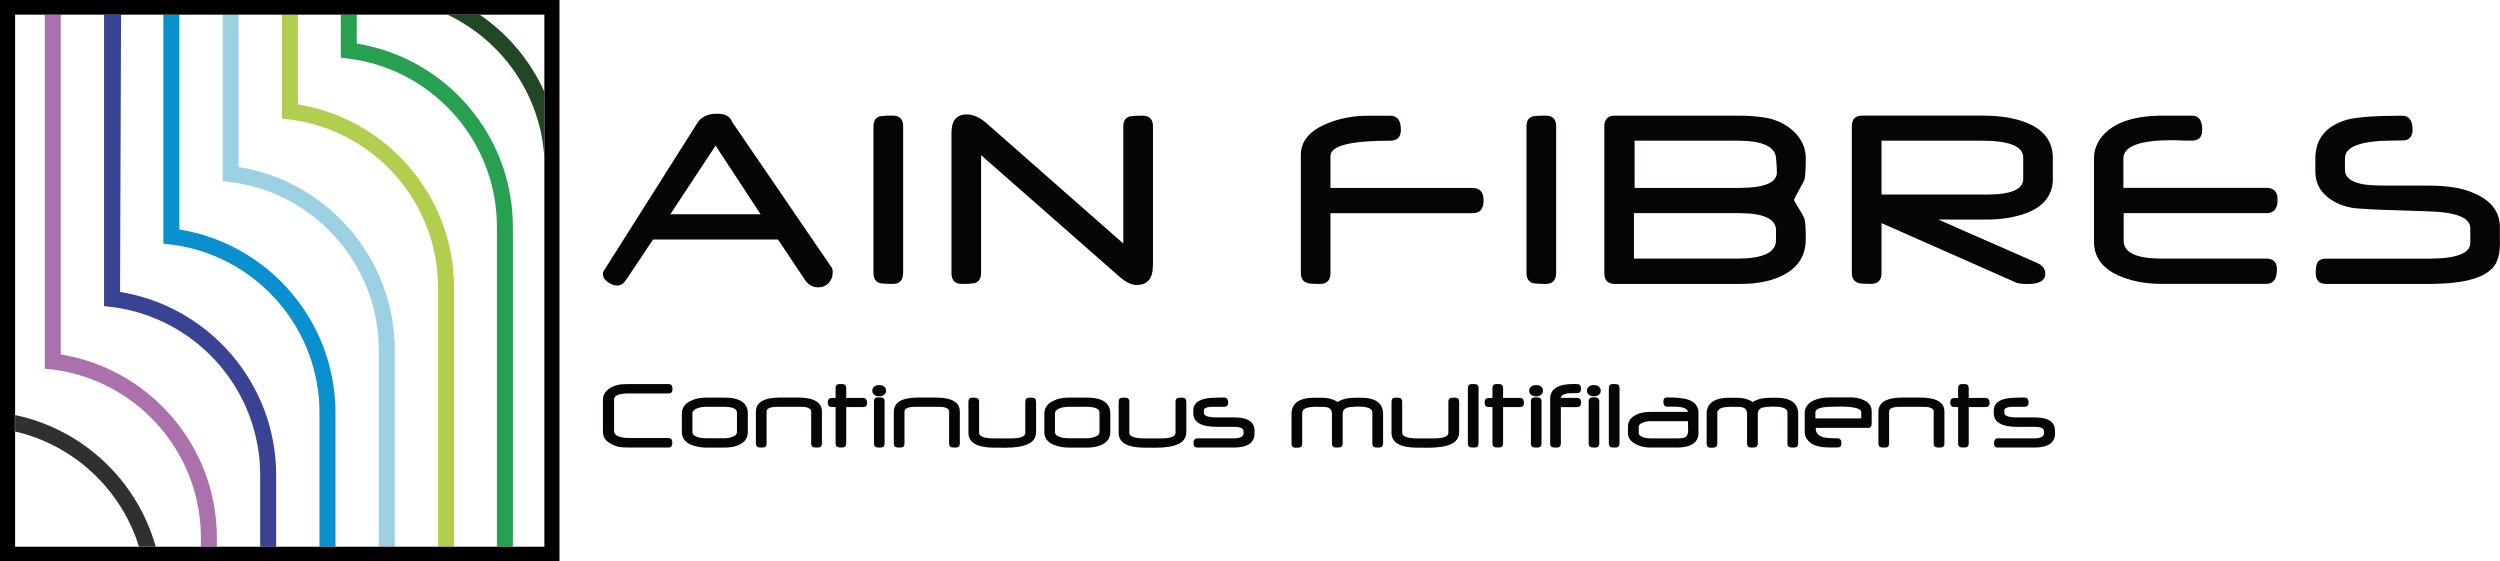 <?xml version="1.0" encoding="UTF-8"?><svg id="Calque_2" xmlns="http://www.w3.org/2000/svg" viewBox="0 0 442.29 99.33"><defs><style>.cls-1{fill:#224725;}.cls-2{fill:none;}.cls-3{fill:#ab71ad;}.cls-4{fill:#384393;}.cls-5{fill:#27a151;}.cls-6{fill:#b2ce4f;}.cls-7{fill:#9bd1e2;}.cls-8{fill:#0a90ce;}.cls-9{fill:#040603;}.cls-10{fill:#2f3130;}</style></defs><g id="Calque_2-2"><path class="cls-9" d="M147.32,48.2c0,.75-.24,1.38-.73,1.88-.49.5-1.1.76-1.82.76-1.01,0-1.83-.49-2.46-1.47l-4.66-6.99h-22.12l-4.66,6.99c-.5.77-1.05,1.15-1.63,1.15s-1.14-.19-1.68-.59c-.6-.42-.9-.92-.9-1.49,0-.18.05-.34.14-.49l16.59-26.22c.68-1.08,1.84-1.61,3.5-1.61,1.23,0,2.05.36,2.46,1.08.03.05.07.12.11.21.04.09.1.2.18.33l17.59,25.73c.06.11.09.36.09.73ZM134.57,37.91l-7.97-12.15-8.01,12.15h15.98Z"/><path class="cls-9" d="M159.77,48.3c0,1.29-.61,1.93-1.84,1.93-.54,0-.99-.01-1.37-.04s-.68-.05-.9-.09c-.76-.24-1.13-.85-1.13-1.81v-25.93c0-.96.37-1.56,1.11-1.78.17-.03.45-.06.83-.09s.87-.04,1.47-.04c1.23,0,1.84.64,1.84,1.91v25.93Z"/><path class="cls-9" d="M203.96,47.02c0,2.27-.96,3.4-2.88,3.4-.88,0-1.88-.48-3-1.44l-24.51-21.53v20.84c0,.96-.38,1.56-1.13,1.81-.22.03-.52.06-.9.09s-.84.04-1.37.04c-1.23,0-1.84-.64-1.84-1.93v-24.83c0-2.15.9-3.23,2.7-3.23,1.14,0,2.3.52,3.5,1.56l24.2,21.29v-20.72c0-.95.38-1.54,1.13-1.78.22-.03.52-.06.89-.09.38-.02.83-.04,1.37-.04,1.24,0,1.86.64,1.86,1.91v24.66Z"/><path class="cls-9" d="M262.47,35.47c0,1.5-.65,2.25-1.96,2.25h-25.13v10.58c0,1.29-.61,1.93-1.84,1.93-1.31,0-2.07-.06-2.27-.17-.76-.24-1.13-.83-1.13-1.76v-20.89c0-2.38,1.48-4.2,4.44-5.47,2.27-.98,4.76-1.47,7.47-1.47h3.92c1.24,0,1.87.83,1.87,2.49,0,1.29-.62,1.93-1.87,1.93-7.06,0-10.59.9-10.59,2.71v5.65h25.13c1.31,0,1.96.74,1.96,2.22Z"/><path class="cls-9" d="M275.3,48.3c0,1.29-.61,1.93-1.84,1.93-.54,0-.99-.01-1.37-.04-.38-.02-.68-.05-.9-.09-.76-.24-1.13-.85-1.13-1.81v-25.93c0-.96.37-1.56,1.11-1.78.17-.03.45-.06.83-.09.38-.02.87-.04,1.47-.04,1.23,0,1.84.64,1.84,1.91v25.93Z"/><path class="cls-9" d="M319.47,42.31c0,2.85-1.31,4.96-3.92,6.33-2.02,1.06-4.55,1.59-7.61,1.59h-22.27c-1.23,0-1.84-.64-1.84-1.93v-25.93c0-1.27.61-1.91,1.84-1.91h21.96c1.97,0,3.77.16,5.39.49,1.75.44,3.23,1.25,4.44,2.42,1.34,1.32,2.01,2.85,2.01,4.59s-.06,2.92-.19,3.66c-.03.15-.13.39-.31.73-.17.34-.41.77-.71,1.3-.58,1.04-.87,1.62-.87,1.73,0,.08.29.59.87,1.54.3.47.53.87.71,1.2.17.33.28.58.31.76.06.26.11.67.14,1.23s.05,1.29.05,2.19ZM314.22,40.79c0-2.05-2.17-3.08-6.51-3.08h-18.64v8.04h18.29c4.24,0,6.51-.94,6.81-2.81.02-.1.03-.33.03-.68,0-.36.01-.85.01-1.47ZM314.36,30.48c0-.54-.05-1.37-.14-2.49-.16-2.07-2.43-3.1-6.81-3.1h-18.22v8.36h18.43c4.5,0,6.74-.92,6.74-2.76Z"/><path class="cls-9" d="M363.19,31.58c0,2.69-1.37,4.65-4.11,5.89-2.17.91-4.68,1.37-7.52,1.37h-8.65l17.54,7.7c.93.42,1.4,1.05,1.4,1.88,0,1.22-1.03,1.83-3.1,1.83-.82,0-1.46-.07-1.94-.2l-23.94-10.58v8.82c0,1.29-.61,1.93-1.84,1.93-1.31,0-2.07-.06-2.27-.17-.76-.24-1.14-.83-1.14-1.76v-25.93c0-1.27.61-1.91,1.84-1.91h21.13c3.28,0,5.97.44,8.08,1.32,3.01,1.26,4.51,3.32,4.51,6.21v3.59ZM357.94,31.63v-3.76c0-1.99-2.46-2.98-7.37-2.98h-17.7v9.53h18.65c4.29,0,6.43-.93,6.43-2.79Z"/><path class="cls-9" d="M402.94,35.34c0,1.58-.65,2.37-1.96,2.37h-25.27v4.89c0,2.1,2.25,3.15,6.74,3.15h18.53c1.23,0,1.84.64,1.84,1.93,0,1.69-.61,2.54-1.84,2.54h-18.77c-2.74,0-5.26-.51-7.54-1.52-2.81-1.32-4.21-3.29-4.21-5.91v-14.76c0-1.42.47-2.7,1.4-3.86,2.02-2.48,5.62-3.71,10.8-3.71h5.13c1.21,0,1.82.83,1.82,2.49,0,1.29-.61,1.93-1.82,1.93h-1.49c-.17,0-.27,0-.28-.03-.39-.02-.73-.03-1.02-.04-.28,0-.52-.01-.71-.01-5.75,0-8.63,1.08-8.63,3.23v5.21h25.34c1.29,0,1.94.7,1.94,2.1Z"/><path class="cls-9" d="M442.29,42.85c0,1.6-.25,2.84-.73,3.74-1.31,2.43-5.26,3.64-11.87,3.64h-18.18c-1.21,0-1.82-.64-1.82-1.93,0-.88.1-1.49.28-1.83.27-.47.78-.71,1.54-.71h18.18c4.9,0,7.35-.94,7.35-2.81v-2.57c0-1.82-2.37-2.82-7.12-2.98l-8.72-.29c-.41-.02-.99-.04-1.74-.08s-1.67-.1-2.75-.18c-1.89-.23-3.51-.87-4.87-1.93-1.48-1.17-2.22-2.71-2.22-4.62v-2.25c0-3.47,1.86-5.76,5.58-6.87,1.78-.47,5.04-.71,9.78-.71,1.23,0,1.84.83,1.84,2.49,0,.96-.37,1.56-1.11,1.81-.11.07-.86.1-2.25.1-5.74,0-8.6,1.04-8.6,3.13v2.08c0,1.29,1.07,2.13,3.21,2.52.41.08,1.01.14,1.78.18.78.04,1.74.06,2.87.06h7.02c3.36,0,6,.45,7.94,1.34,3.06,1.3,4.59,3.31,4.59,6.01v2.66Z"/><path class="cls-9" d="M118.97,68.88c0,.49-.23.73-.7.73h-7.06c-1.71,0-2.57.35-2.57,1.06v5.57c0,.84.95,1.25,2.85,1.25h6.74c.48,0,.72.28.72.84s-.24.85-.72.85h-6.74c-.91,0-1.57-.04-1.96-.11-.43-.09-.89-.25-1.36-.5-.54-.29-.91-.59-1.12-.9-.26-.36-.38-.82-.38-1.39v-5.59c0-.71.31-1.31.94-1.81.52-.41,1.16-.69,1.91-.83.19-.03.42-.06.7-.07.27-.02.6-.03.97-.03h7.1c.46,0,.7.31.7.94Z"/><path class="cls-9" d="M132.3,76.43c0,1.01-.48,1.75-1.45,2.22-.68.36-1.6.54-2.73.54h-3.13c-1.04,0-1.97-.18-2.81-.54-1.04-.48-1.55-1.21-1.55-2.21v-3.26c0-.99.51-1.74,1.54-2.25.76-.39,1.69-.59,2.81-.59h3.14c2.79,0,4.18.94,4.18,2.82v3.28ZM130.38,76.43v-3.41c0-.7-.77-1.05-2.32-1.05h-3.06c-.57,0-1.08.07-1.54.22-.64.22-.96.54-.96.98v3.26c0,.42.33.73.98.92.43.13.94.19,1.53.19h3.06c.49,0,.96-.07,1.4-.22.61-.2.91-.5.91-.9Z"/><path class="cls-9" d="M145.41,78.45c0,.49-.24.73-.71.73s-.74-.02-.81-.06c-.26-.09-.38-.31-.38-.67v-5.63c0-.4-.32-.66-.96-.79-.11-.02-.29-.04-.52-.05-.24,0-.53-.01-.89-.01h-3.25c-.33,0-.6,0-.83.02s-.4.03-.53.06c-.61.12-.91.38-.91.78v5.62c0,.49-.23.73-.7.73s-.74-.02-.81-.06c-.25-.09-.38-.31-.38-.67v-5.6c0-1.68,1.44-2.52,4.32-2.52h3.08c2.85,0,4.28.83,4.28,2.5v5.62Z"/><path class="cls-9" d="M153.4,71.3c0,.48-.24.72-.71.72h-2.98v6.42c0,.49-.23.73-.7.73s-.73-.02-.8-.06c-.26-.1-.38-.32-.38-.67v-6.42c-.25,0-.45,0-.61-.01-.16,0-.27-.02-.33-.03-.3-.1-.45-.36-.45-.77s.15-.66.45-.77c.07-.01.18-.02.33-.03.16,0,.36-.01.61-.01v-1.74c0-.48.23-.72.7-.72s.73.02.8.06c.26.09.38.31.38.66v1.74h2.98c.47,0,.71.3.71.9Z"/><path class="cls-9" d="M156.76,69.12c0,.32-.13.57-.39.76-.23.16-.5.24-.83.24s-.6-.08-.83-.24c-.26-.18-.39-.44-.39-.76s.13-.57.39-.76c.23-.16.5-.24.83-.24s.6.08.83.24c.26.18.39.44.39.76ZM156.5,78.45c0,.49-.23.73-.71.73s-.73-.02-.8-.06c-.24-.09-.37-.31-.37-.67v-7.43c0-.48.23-.72.71-.72s.72.02.79.06c.25.09.38.31.38.66v7.43Z"/><path class="cls-9" d="M169.81,78.45c0,.49-.24.73-.71.73s-.74-.02-.81-.06c-.26-.09-.38-.31-.38-.67v-5.63c0-.4-.32-.66-.96-.79-.11-.02-.29-.04-.52-.05-.24,0-.53-.01-.89-.01h-3.25c-.33,0-.6,0-.83.02s-.4.03-.53.06c-.61.12-.91.38-.91.78v5.62c0,.49-.23.73-.7.73s-.74-.02-.81-.06c-.25-.09-.38-.31-.38-.67v-5.6c0-1.68,1.44-2.52,4.32-2.52h3.08c2.85,0,4.28.83,4.28,2.5v5.62Z"/><path class="cls-9" d="M183.28,76.54c0,1.78-1.82,2.67-5.46,2.67-.1,0-.23,0-.39,0-.16,0-.35,0-.56-.01,0,0-.03,0-.07,0h-.88c-3.06,0-4.59-.88-4.59-2.64v-5.48c0-.49.23-.73.7-.73s.73.02.81.06c.25.09.38.31.38.66v5.48c0,.67.9,1.01,2.71,1.01h2.81c1.77,0,2.65-.33,2.65-.98v-5.51c0-.35.13-.57.38-.66.08-.04.35-.06.82-.06s.71.24.71.73v5.48Z"/><path class="cls-9" d="M196.43,76.43c0,1.01-.48,1.75-1.45,2.22-.68.36-1.6.54-2.73.54h-3.13c-1.04,0-1.97-.18-2.81-.54-1.04-.48-1.55-1.21-1.55-2.21v-3.26c0-.99.51-1.74,1.54-2.25.76-.39,1.69-.59,2.81-.59h3.14c2.79,0,4.18.94,4.18,2.82v3.28ZM194.52,76.43v-3.41c0-.7-.77-1.05-2.32-1.05h-3.06c-.57,0-1.08.07-1.54.22-.64.22-.96.54-.96.98v3.26c0,.42.33.73.98.92.43.13.94.19,1.53.19h3.06c.49,0,.96-.07,1.4-.22.61-.2.91-.5.91-.9Z"/><path class="cls-9" d="M209.86,76.54c0,1.78-1.82,2.67-5.46,2.67-.1,0-.23,0-.39,0-.16,0-.35,0-.56-.01,0,0-.03,0-.07,0h-.88c-3.06,0-4.59-.88-4.59-2.64v-5.48c0-.49.23-.73.7-.73s.73.02.81.06c.25.09.38.31.38.66v5.48c0,.67.9,1.01,2.71,1.01h2.81c1.77,0,2.65-.33,2.65-.98v-5.51c0-.35.13-.57.38-.66.08-.04.35-.06.82-.06s.71.24.71.73v5.48Z"/><path class="cls-9" d="M221.95,76.65c0,1.69-1.24,2.53-3.73,2.53h-6.37c-.46,0-.7-.24-.7-.73,0-.6.23-.9.7-.9h6.38c1.18,0,1.77-.3,1.77-.9v-.33c0-.54-.54-.8-1.61-.8h-3.06c-2.82,0-4.22-.81-4.22-2.44v-.48c0-1.08.71-1.77,2.13-2.07.29-.07.7-.12,1.25-.15.55-.03,1.24-.05,2.08-.05.47,0,.71.31.71.92,0,.48-.24.72-.71.72h-1.36c-.71,0-1.13,0-1.28.03-.62.09-.94.29-.94.6v.46c0,.53.78.79,2.35.79h3.12c2.33,0,3.49.8,3.49,2.39v.41Z"/><path class="cls-9" d="M244.68,78.45c0,.49-.23.73-.7.73s-.74-.02-.81-.06c-.26-.09-.38-.31-.38-.67v-5.46c0-.7-.8-1.05-2.4-1.05h-.37c-.07,0-.1,0-.11,0-.77.03-1.28.09-1.53.17-.56.17-.84.55-.84,1.13v5.21c0,.35-.13.57-.38.67-.08.04-.35.06-.81.06s-.71-.24-.71-.73v-5.22c0-.52-.18-.88-.54-1.06-.25-.13-.66-.19-1.22-.19h-.46s-.08,0-.08,0c-.12,0-.22-.01-.31-.01-.09,0-.16,0-.22,0-1.62,0-2.43.36-2.43,1.07v5.44c0,.35-.12.57-.38.67-.08.04-.35.06-.81.06s-.7-.24-.7-.73v-5.23c0-1.93,1.37-2.89,4.11-2.89.54,0,.98,0,1.33.01.34,0,.6.03.76.05.71.09,1.36.32,1.96.69.54-.34,1.2-.57,1.98-.67.42-.06,1.12-.08,2.1-.08,2.64,0,3.96.96,3.96,2.89v5.23Z"/><path class="cls-9" d="M258.13,76.54c0,1.78-1.82,2.67-5.46,2.67-.1,0-.23,0-.39,0-.16,0-.35,0-.56-.01,0,0-.03,0-.07,0h-.88c-3.06,0-4.59-.88-4.59-2.64v-5.48c0-.49.23-.73.7-.73s.74.02.81.06c.25.09.38.31.38.66v5.48c0,.67.9,1.01,2.71,1.01h2.81c1.77,0,2.65-.33,2.65-.98v-5.51c0-.35.13-.57.38-.66.08-.04.35-.06.82-.06s.71.24.71.73v5.48Z"/><path class="cls-9" d="M261.57,78.45c0,.49-.23.73-.7.73s-.73-.02-.8-.06c-.26-.1-.38-.32-.38-.67v-9.79c0-.48.23-.72.7-.72.43,0,.71.02.81.05.25.09.38.31.38.67v9.79Z"/><path class="cls-9" d="M269.61,71.3c0,.48-.24.72-.71.72h-2.98v6.42c0,.49-.23.73-.7.73s-.73-.02-.8-.06c-.26-.1-.38-.32-.38-.67v-6.42c-.25,0-.45,0-.61-.01-.16,0-.27-.02-.33-.03-.3-.1-.45-.36-.45-.77s.15-.66.45-.77c.07-.01.18-.02.33-.03.16,0,.36-.01.61-.01v-1.74c0-.48.23-.72.7-.72s.73.02.8.06c.26.09.38.31.38.66v1.74h2.98c.47,0,.71.3.71.9Z"/><path class="cls-9" d="M272.98,69.12c0,.32-.13.57-.39.76-.23.16-.5.24-.83.24s-.6-.08-.83-.24c-.26-.18-.39-.44-.39-.76s.13-.57.39-.76c.23-.16.5-.24.83-.24s.6.08.83.24c.26.18.39.44.39.76ZM272.72,78.45c0,.49-.24.73-.71.73s-.73-.02-.8-.06c-.24-.09-.37-.31-.37-.67v-7.43c0-.48.24-.72.71-.72s.72.02.79.06c.25.09.38.31.38.66v7.43Z"/><path class="cls-9" d="M279.72,71.12c0,.6-.23.91-.7.91h-2.88v6.42c0,.49-.23.73-.7.73s-.74-.02-.81-.06c-.25-.09-.38-.31-.38-.67v-7.91c0-1.74,1.41-2.61,4.22-2.61.48,0,.78.03.9.08.22.11.33.38.33.82,0,.48-.23.72-.7.72-.85,0-1.4.02-1.65.05-.8.12-1.2.39-1.2.79h2.85c.46,0,.7.24.7.72Z"/><path class="cls-9" d="M283.2,69.12c0,.32-.13.57-.39.76-.23.16-.5.24-.83.24s-.6-.08-.83-.24c-.26-.18-.39-.44-.39-.76s.13-.57.39-.76c.23-.16.5-.24.83-.24s.6.08.83.24c.26.18.39.44.39.76ZM282.94,78.45c0,.49-.24.73-.71.73s-.73-.02-.8-.06c-.24-.09-.37-.31-.37-.67v-7.43c0-.48.24-.72.71-.72s.72.02.79.06c.25.09.38.31.38.66v7.43Z"/><path class="cls-9" d="M286.51,78.45c0,.49-.23.73-.7.73s-.73-.02-.8-.06c-.26-.1-.38-.32-.38-.67v-9.79c0-.48.23-.72.7-.72.43,0,.71.02.81.05.25.09.38.31.38.67v9.79Z"/><path class="cls-9" d="M300.5,76.52c0,1.77-1.29,2.66-3.86,2.66h-4.61c-.99,0-1.84-.19-2.56-.56-.97-.48-1.46-1.15-1.46-2v-1.13c0-.92.46-1.62,1.38-2.08.68-.36,1.54-.54,2.57-.54h6.66c-.1-.62-.95-.93-2.55-.93-.07,0-.14,0-.24,0-.09,0-.2,0-.32.01,0,0-.04,0-.09,0h-.45c-.46,0-.7-.3-.7-.91,0-.49.23-.73.7-.73,1.51,0,2.66.11,3.46.32,1.37.4,2.05,1.2,2.05,2.4v3.47ZM298.65,76.06c0-.09,0-.19,0-.32,0-.13,0-.28-.01-.45,0-.17,0-.32-.01-.45,0-.13,0-.24,0-.32h-6.69c-.39,0-.8.07-1.21.22-.54.19-.81.44-.81.75v1.12c0,.33.28.58.84.75.36.14.77.2,1.24.2h4.68c.7,0,1.18-.07,1.45-.21.36-.19.54-.62.54-1.27Z"/><path class="cls-9" d="M318.12,78.45c0,.49-.23.73-.7.73s-.74-.02-.81-.06c-.26-.09-.38-.31-.38-.67v-5.46c0-.7-.8-1.05-2.4-1.05h-.37c-.07,0-.1,0-.11,0-.77.03-1.28.09-1.53.17-.56.17-.84.55-.84,1.13v5.21c0,.35-.13.57-.38.67-.08.04-.35.06-.81.06s-.71-.24-.71-.73v-5.22c0-.52-.18-.88-.54-1.06-.25-.13-.66-.19-1.22-.19h-.46s-.08,0-.08,0c-.12,0-.22-.01-.31-.01-.09,0-.16,0-.22,0-1.62,0-2.43.36-2.43,1.07v5.44c0,.35-.12.57-.38.67-.08.04-.35.06-.81.06s-.7-.24-.7-.73v-5.23c0-1.93,1.37-2.89,4.11-2.89.54,0,.98,0,1.33.01.34,0,.6.03.76.05.71.09,1.36.32,1.96.69.54-.34,1.2-.57,1.98-.67.42-.06,1.12-.08,2.1-.08,2.64,0,3.96.96,3.96,2.89v5.23Z"/><path class="cls-9" d="M331.13,74.9c0,.54-.18.8-.53.8h-9.37v.06c0,.84.48,1.38,1.43,1.62.21.05.51.09.91.12.4.03.9.04,1.51.04.46,0,.7.3.7.9,0,.49-.23.73-.7.73-.63,0-1.15,0-1.55-.01-.4,0-.71-.03-.92-.05-1.04-.11-1.8-.36-2.29-.76-.7-.56-1.04-1.22-1.04-1.98v-3.26c0-1.02.54-1.78,1.61-2.27.73-.36,1.7-.54,2.91-.54h3.52c.99,0,1.81.17,2.46.51.9.43,1.35,1.08,1.35,1.95v2.13ZM329.29,74.02v-1.09c0-.67-1.28-1-3.83-1-1.51,0-2.54.06-3.1.17-.79.15-1.19.46-1.19.91v1.01h8.12Z"/><path class="cls-9" d="M344,78.45c0,.49-.24.73-.71.73s-.74-.02-.81-.06c-.26-.09-.38-.31-.38-.67v-5.63c0-.4-.32-.66-.96-.79-.11-.02-.29-.04-.52-.05-.24,0-.53-.01-.89-.01h-3.25c-.33,0-.6,0-.83.02-.22.01-.4.03-.53.06-.61.12-.91.38-.91.78v5.62c0,.49-.23.73-.7.73s-.73-.02-.81-.06c-.25-.09-.38-.31-.38-.67v-5.6c0-1.68,1.44-2.52,4.32-2.52h3.08c2.85,0,4.28.83,4.28,2.5v5.62Z"/><path class="cls-9" d="M351.99,71.3c0,.48-.24.72-.71.72h-2.98v6.42c0,.49-.23.73-.7.73s-.73-.02-.8-.06c-.26-.1-.38-.32-.38-.67v-6.42c-.25,0-.45,0-.61-.01-.16,0-.27-.02-.33-.03-.3-.1-.45-.36-.45-.77s.15-.66.45-.77c.07-.01.18-.02.33-.03.16,0,.36-.01.61-.01v-1.74c0-.48.23-.72.7-.72s.73.02.8.06c.26.09.38.31.38.66v1.74h2.98c.47,0,.71.3.71.9Z"/><path class="cls-9" d="M363.58,76.65c0,1.69-1.24,2.53-3.73,2.53h-6.38c-.46,0-.7-.24-.7-.73,0-.6.23-.9.7-.9h6.38c1.18,0,1.77-.3,1.77-.9v-.33c0-.54-.54-.8-1.61-.8h-3.06c-2.82,0-4.22-.81-4.22-2.44v-.48c0-1.08.71-1.77,2.12-2.07.29-.07.7-.12,1.25-.15.55-.03,1.24-.05,2.08-.05.47,0,.71.31.71.92,0,.48-.24.72-.71.72h-1.36c-.71,0-1.13,0-1.28.03-.62.09-.94.29-.94.6v.46c0,.53.78.79,2.35.79h3.12c2.33,0,3.49.8,3.49,2.39v.41Z"/><path class="cls-2" d="M52.71,21.36c-.93-.16-1.88-.28-2.83-.36V2.6h-7.65v26.94c15.64,2.5,27.62,16.08,27.62,32.42v34.77h7.65v-45.83c0-14.76-10.72-27.06-24.79-29.54Z"/><path class="cls-2" d="M21.24,54.53c-.93-.16-1.88-.28-2.83-.36V2.6h-7.65v60.11c15.64,2.5,27.62,16.08,27.62,32.42v1.6h7.65v-12.66c0-14.76-10.72-27.06-24.79-29.54Z"/><path class="cls-2" d="M10.75,65.59c-.93-.16-1.88-.28-2.83-.36V2.6H2.67v70.83c12,2.51,21.59,11.59,24.87,23.29h8v-1.6c0-14.76-10.72-27.06-24.79-29.54Z"/><path class="cls-2" d="M63.12,10.59c-.93-.16-1.88-.28-2.83-.36V2.6h-7.58v15.88c15.64,2.5,27.62,16.08,27.62,32.42v45.83h7.58v-56.6c0-14.76-10.72-27.06-24.79-29.54Z"/><path class="cls-2" d="M2.67,76.34v20.38h21.92c-3.13-10.13-11.49-17.98-21.92-20.38Z"/><path class="cls-2" d="M96.25,16.2v11.67c-.66-11.17-7.46-20.69-17.06-25.27h-16.07v5.11c15.64,2.5,27.62,16.08,27.62,32.42v56.6h5.57V2.6h-11.44c4.93,3.39,8.89,8.09,11.37,13.6Z"/><path class="cls-1" d="M84.89,2.6h-5.71c9.63,4.59,16.45,14.1,17.11,25.27v-11.67c-2.49-5.51-6.46-10.21-11.41-13.6h0Z"/><path class="cls-5" d="M63.12,2.6h-2.83v7.63c.96.08,1.9.2,2.83.36,14.07,2.47,24.79,14.77,24.79,29.54v56.6h2.83v-56.6c0-16.33-11.99-29.91-27.62-32.42V2.6h0Z"/><path class="cls-6" d="M52.71,2.6h-2.83v18.4c.96.08,1.9.2,2.83.36,14.07,2.47,24.79,14.77,24.79,29.54v45.83h2.83v-45.83c0-16.33-11.99-29.91-27.62-32.42V2.6h0Z"/><path class="cls-4" d="M21.42,2.6h-3.01v51.57c.96.08,1.9.2,2.83.36,14.07,2.47,24.79,14.77,24.79,29.54v12.66h2.83v-12.66c0-16.33-11.99-29.91-27.62-32.42l.18-49.05h0Z"/><path class="cls-3" d="M10.75,2.6h-2.83v62.63c.96.08,1.9.2,2.83.36,14.07,2.47,24.79,14.77,24.79,29.54v1.6h2.83v-1.6c0-16.33-11.99-29.91-27.62-32.42V2.6h0Z"/><path class="cls-7" d="M42.22,2.6h-2.83v29.46c.96.08,1.9.2,2.83.36,14.07,2.47,24.79,14.77,24.79,29.54v34.77h2.83v-34.77c0-16.33-11.99-29.91-27.62-32.42V2.6h0Z"/><path class="cls-10" d="M2.67,73.43v2.91c10.43,2.4,18.78,10.25,21.92,20.38h2.96c-3.28-11.7-12.87-20.78-24.87-23.29h0Z"/><path class="cls-10" d="M2.62,73.42v2.91s.03,0,.05.01v-2.91s-.03,0-.05-.01h0Z"/><path class="cls-8" d="M31.73,2.6h-2.83v40.52c.96.08,1.9.2,2.83.36,14.07,2.47,24.79,14.77,24.79,29.54v23.71h2.83v-23.71c0-16.33-11.99-29.91-27.62-32.42V2.6h0Z"/><path d="M0,0v99.33h98.98V0H0ZM96.31,96.73H2.67v-20.38s-.03,0-.05-.01v-2.91s.03,0,.05.01V2.6h93.64v94.13Z"/></g></svg>